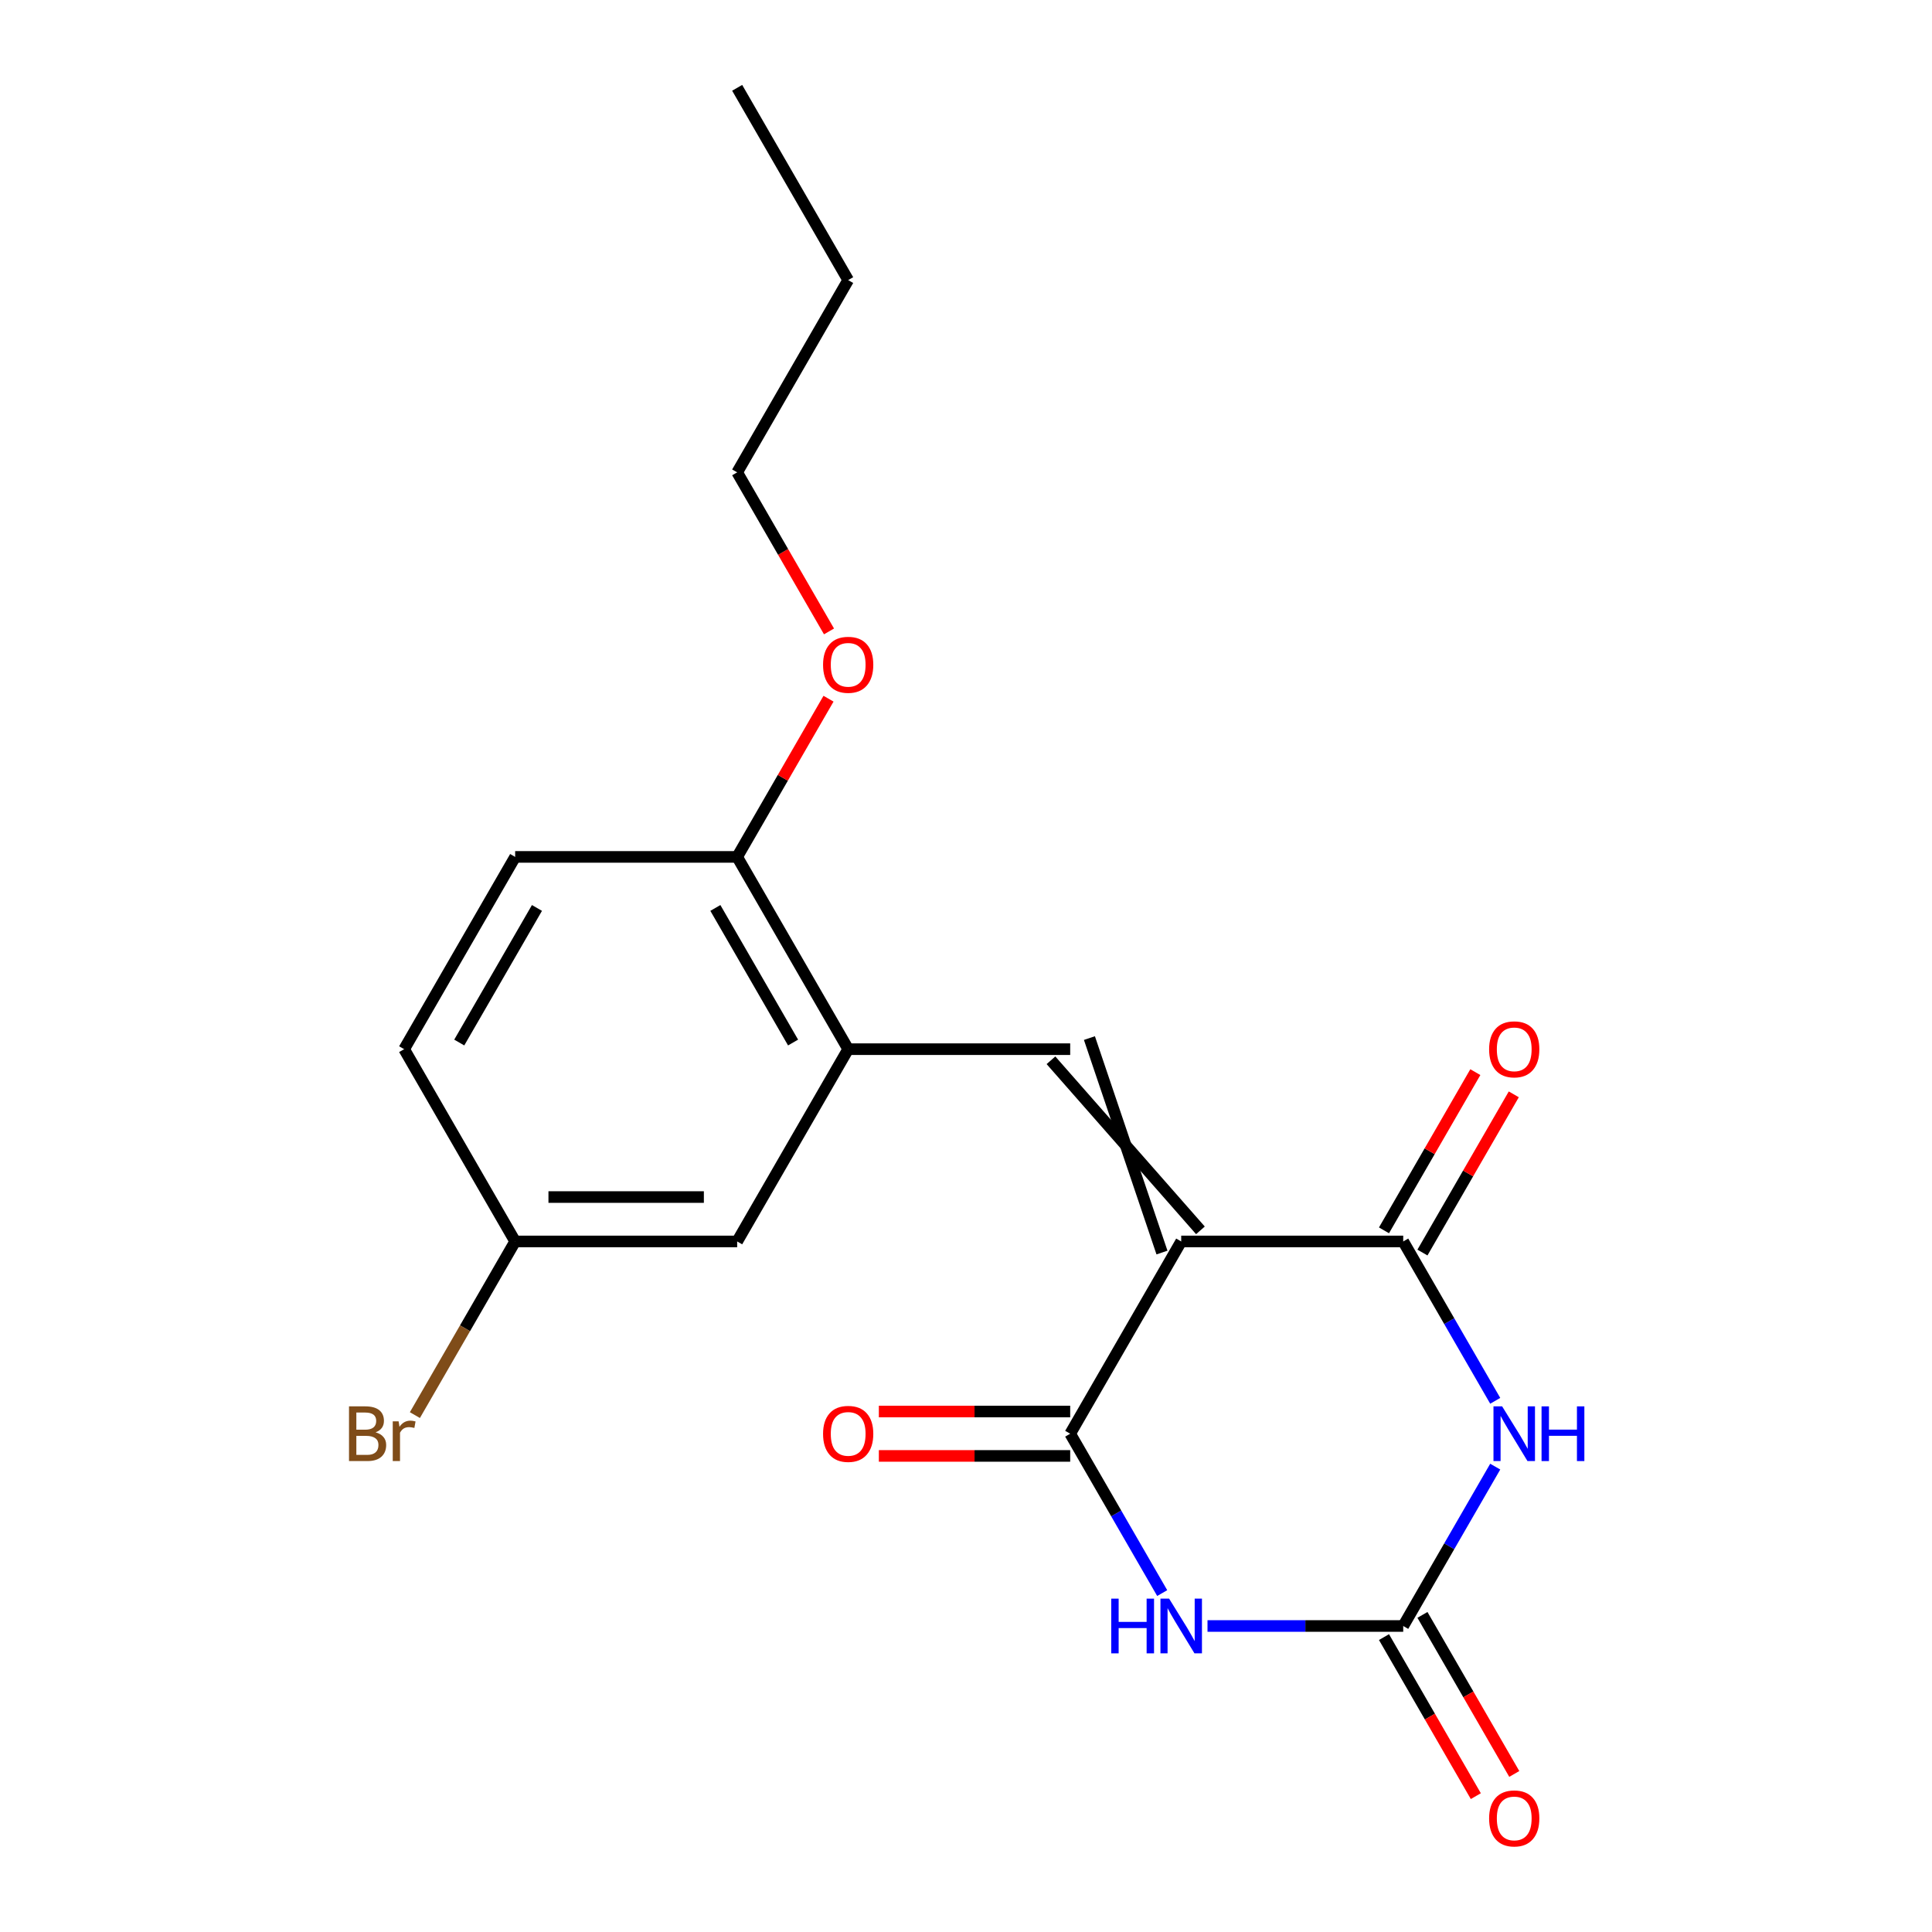 <?xml version='1.0' encoding='iso-8859-1'?>
<svg version='1.1' baseProfile='full'
              xmlns='http://www.w3.org/2000/svg'
                      xmlns:rdkit='http://www.rdkit.org/xml'
                      xmlns:xlink='http://www.w3.org/1999/xlink'
                  xml:space='preserve'
width='1000px' height='1000px' viewBox='0 0 1000 1000'>
<!-- END OF HEADER -->
<rect style='opacity:1.0;fill:#FFFFFF;stroke:none' width='1000' height='1000' x='0' y='0'> </rect>
<path class='bond-2' d='M 611.389,642.572 L 726.304,642.572' style='fill:none;fill-rule:evenodd;stroke:#000000;stroke-width:6px;stroke-linecap:butt;stroke-linejoin:miter;stroke-opacity:1' />
<path class='bond-3' d='M 611.389,642.572 L 553.931,742.091' style='fill:none;fill-rule:evenodd;stroke:#000000;stroke-width:6px;stroke-linecap:butt;stroke-linejoin:miter;stroke-opacity:1' />
<path class='bond-5' d='M 621.341,636.826 L 543.979,548.798' style='fill:none;fill-rule:evenodd;stroke:#000000;stroke-width:6px;stroke-linecap:butt;stroke-linejoin:miter;stroke-opacity:1' />
<path class='bond-5' d='M 601.437,648.317 L 563.883,537.306' style='fill:none;fill-rule:evenodd;stroke:#000000;stroke-width:6px;stroke-linecap:butt;stroke-linejoin:miter;stroke-opacity:1' />
<path class='bond-0' d='M 773.928,725.058 L 750.116,683.815' style='fill:none;fill-rule:evenodd;stroke:#0000FF;stroke-width:6px;stroke-linecap:butt;stroke-linejoin:miter;stroke-opacity:1' />
<path class='bond-0' d='M 750.116,683.815 L 726.304,642.572' style='fill:none;fill-rule:evenodd;stroke:#000000;stroke-width:6px;stroke-linecap:butt;stroke-linejoin:miter;stroke-opacity:1' />
<path class='bond-20' d='M 773.928,759.124 L 750.116,800.367' style='fill:none;fill-rule:evenodd;stroke:#0000FF;stroke-width:6px;stroke-linecap:butt;stroke-linejoin:miter;stroke-opacity:1' />
<path class='bond-20' d='M 750.116,800.367 L 726.304,841.611' style='fill:none;fill-rule:evenodd;stroke:#000000;stroke-width:6px;stroke-linecap:butt;stroke-linejoin:miter;stroke-opacity:1' />
<path class='bond-1' d='M 601.555,824.578 L 577.743,783.334' style='fill:none;fill-rule:evenodd;stroke:#0000FF;stroke-width:6px;stroke-linecap:butt;stroke-linejoin:miter;stroke-opacity:1' />
<path class='bond-1' d='M 577.743,783.334 L 553.931,742.091' style='fill:none;fill-rule:evenodd;stroke:#000000;stroke-width:6px;stroke-linecap:butt;stroke-linejoin:miter;stroke-opacity:1' />
<path class='bond-4' d='M 625.002,841.611 L 675.653,841.611' style='fill:none;fill-rule:evenodd;stroke:#0000FF;stroke-width:6px;stroke-linecap:butt;stroke-linejoin:miter;stroke-opacity:1' />
<path class='bond-4' d='M 675.653,841.611 L 726.304,841.611' style='fill:none;fill-rule:evenodd;stroke:#000000;stroke-width:6px;stroke-linecap:butt;stroke-linejoin:miter;stroke-opacity:1' />
<path class='bond-7' d='M 736.256,648.317 L 759.895,607.374' style='fill:none;fill-rule:evenodd;stroke:#000000;stroke-width:6px;stroke-linecap:butt;stroke-linejoin:miter;stroke-opacity:1' />
<path class='bond-7' d='M 759.895,607.374 L 783.533,566.431' style='fill:none;fill-rule:evenodd;stroke:#FF0000;stroke-width:6px;stroke-linecap:butt;stroke-linejoin:miter;stroke-opacity:1' />
<path class='bond-7' d='M 716.352,636.826 L 739.991,595.883' style='fill:none;fill-rule:evenodd;stroke:#000000;stroke-width:6px;stroke-linecap:butt;stroke-linejoin:miter;stroke-opacity:1' />
<path class='bond-7' d='M 739.991,595.883 L 763.629,554.939' style='fill:none;fill-rule:evenodd;stroke:#FF0000;stroke-width:6px;stroke-linecap:butt;stroke-linejoin:miter;stroke-opacity:1' />
<path class='bond-8' d='M 553.931,730.6 L 504.41,730.6' style='fill:none;fill-rule:evenodd;stroke:#000000;stroke-width:6px;stroke-linecap:butt;stroke-linejoin:miter;stroke-opacity:1' />
<path class='bond-8' d='M 504.41,730.6 L 454.889,730.6' style='fill:none;fill-rule:evenodd;stroke:#FF0000;stroke-width:6px;stroke-linecap:butt;stroke-linejoin:miter;stroke-opacity:1' />
<path class='bond-8' d='M 553.931,753.583 L 504.41,753.583' style='fill:none;fill-rule:evenodd;stroke:#000000;stroke-width:6px;stroke-linecap:butt;stroke-linejoin:miter;stroke-opacity:1' />
<path class='bond-8' d='M 504.41,753.583 L 454.889,753.583' style='fill:none;fill-rule:evenodd;stroke:#FF0000;stroke-width:6px;stroke-linecap:butt;stroke-linejoin:miter;stroke-opacity:1' />
<path class='bond-9' d='M 716.352,847.356 L 740.118,888.52' style='fill:none;fill-rule:evenodd;stroke:#000000;stroke-width:6px;stroke-linecap:butt;stroke-linejoin:miter;stroke-opacity:1' />
<path class='bond-9' d='M 740.118,888.52 L 763.883,929.683' style='fill:none;fill-rule:evenodd;stroke:#FF0000;stroke-width:6px;stroke-linecap:butt;stroke-linejoin:miter;stroke-opacity:1' />
<path class='bond-9' d='M 736.256,835.865 L 760.022,877.028' style='fill:none;fill-rule:evenodd;stroke:#000000;stroke-width:6px;stroke-linecap:butt;stroke-linejoin:miter;stroke-opacity:1' />
<path class='bond-9' d='M 760.022,877.028 L 783.787,918.192' style='fill:none;fill-rule:evenodd;stroke:#FF0000;stroke-width:6px;stroke-linecap:butt;stroke-linejoin:miter;stroke-opacity:1' />
<path class='bond-6' d='M 553.931,543.052 L 439.016,543.052' style='fill:none;fill-rule:evenodd;stroke:#000000;stroke-width:6px;stroke-linecap:butt;stroke-linejoin:miter;stroke-opacity:1' />
<path class='bond-10' d='M 439.016,543.052 L 381.558,443.533' style='fill:none;fill-rule:evenodd;stroke:#000000;stroke-width:6px;stroke-linecap:butt;stroke-linejoin:miter;stroke-opacity:1' />
<path class='bond-10' d='M 410.493,539.616 L 370.273,469.952' style='fill:none;fill-rule:evenodd;stroke:#000000;stroke-width:6px;stroke-linecap:butt;stroke-linejoin:miter;stroke-opacity:1' />
<path class='bond-11' d='M 439.016,543.052 L 381.558,642.572' style='fill:none;fill-rule:evenodd;stroke:#000000;stroke-width:6px;stroke-linecap:butt;stroke-linejoin:miter;stroke-opacity:1' />
<path class='bond-12' d='M 381.558,443.533 L 266.643,443.533' style='fill:none;fill-rule:evenodd;stroke:#000000;stroke-width:6px;stroke-linecap:butt;stroke-linejoin:miter;stroke-opacity:1' />
<path class='bond-16' d='M 381.558,443.533 L 405.197,402.589' style='fill:none;fill-rule:evenodd;stroke:#000000;stroke-width:6px;stroke-linecap:butt;stroke-linejoin:miter;stroke-opacity:1' />
<path class='bond-16' d='M 405.197,402.589 L 428.836,361.646' style='fill:none;fill-rule:evenodd;stroke:#FF0000;stroke-width:6px;stroke-linecap:butt;stroke-linejoin:miter;stroke-opacity:1' />
<path class='bond-13' d='M 381.558,642.572 L 266.643,642.572' style='fill:none;fill-rule:evenodd;stroke:#000000;stroke-width:6px;stroke-linecap:butt;stroke-linejoin:miter;stroke-opacity:1' />
<path class='bond-13' d='M 364.321,619.589 L 283.88,619.589' style='fill:none;fill-rule:evenodd;stroke:#000000;stroke-width:6px;stroke-linecap:butt;stroke-linejoin:miter;stroke-opacity:1' />
<path class='bond-21' d='M 266.643,443.533 L 209.185,543.052' style='fill:none;fill-rule:evenodd;stroke:#000000;stroke-width:6px;stroke-linecap:butt;stroke-linejoin:miter;stroke-opacity:1' />
<path class='bond-21' d='M 277.928,469.952 L 237.708,539.616' style='fill:none;fill-rule:evenodd;stroke:#000000;stroke-width:6px;stroke-linecap:butt;stroke-linejoin:miter;stroke-opacity:1' />
<path class='bond-14' d='M 266.643,642.572 L 209.185,543.052' style='fill:none;fill-rule:evenodd;stroke:#000000;stroke-width:6px;stroke-linecap:butt;stroke-linejoin:miter;stroke-opacity:1' />
<path class='bond-15' d='M 266.643,642.572 L 240.695,687.515' style='fill:none;fill-rule:evenodd;stroke:#000000;stroke-width:6px;stroke-linecap:butt;stroke-linejoin:miter;stroke-opacity:1' />
<path class='bond-15' d='M 240.695,687.515 L 214.747,732.458' style='fill:none;fill-rule:evenodd;stroke:#7F4C19;stroke-width:6px;stroke-linecap:butt;stroke-linejoin:miter;stroke-opacity:1' />
<path class='bond-17' d='M 429.09,326.82 L 405.324,285.657' style='fill:none;fill-rule:evenodd;stroke:#FF0000;stroke-width:6px;stroke-linecap:butt;stroke-linejoin:miter;stroke-opacity:1' />
<path class='bond-17' d='M 405.324,285.657 L 381.558,244.494' style='fill:none;fill-rule:evenodd;stroke:#000000;stroke-width:6px;stroke-linecap:butt;stroke-linejoin:miter;stroke-opacity:1' />
<path class='bond-18' d='M 381.558,244.494 L 439.016,144.974' style='fill:none;fill-rule:evenodd;stroke:#000000;stroke-width:6px;stroke-linecap:butt;stroke-linejoin:miter;stroke-opacity:1' />
<path class='bond-19' d='M 439.016,144.974 L 381.558,45.455' style='fill:none;fill-rule:evenodd;stroke:#000000;stroke-width:6px;stroke-linecap:butt;stroke-linejoin:miter;stroke-opacity:1' />
<path  class='atom-1' d='M 777.502 727.931
L 786.782 742.931
Q 787.702 744.411, 789.182 747.091
Q 790.662 749.771, 790.742 749.931
L 790.742 727.931
L 794.502 727.931
L 794.502 756.251
L 790.622 756.251
L 780.662 739.851
Q 779.502 737.931, 778.262 735.731
Q 777.062 733.531, 776.702 732.851
L 776.702 756.251
L 773.022 756.251
L 773.022 727.931
L 777.502 727.931
' fill='#0000FF'/>
<path  class='atom-1' d='M 797.902 727.931
L 801.742 727.931
L 801.742 739.971
L 816.222 739.971
L 816.222 727.931
L 820.062 727.931
L 820.062 756.251
L 816.222 756.251
L 816.222 743.171
L 801.742 743.171
L 801.742 756.251
L 797.902 756.251
L 797.902 727.931
' fill='#0000FF'/>
<path  class='atom-2' d='M 575.169 827.451
L 579.009 827.451
L 579.009 839.491
L 593.489 839.491
L 593.489 827.451
L 597.329 827.451
L 597.329 855.771
L 593.489 855.771
L 593.489 842.691
L 579.009 842.691
L 579.009 855.771
L 575.169 855.771
L 575.169 827.451
' fill='#0000FF'/>
<path  class='atom-2' d='M 605.129 827.451
L 614.409 842.451
Q 615.329 843.931, 616.809 846.611
Q 618.289 849.291, 618.369 849.451
L 618.369 827.451
L 622.129 827.451
L 622.129 855.771
L 618.249 855.771
L 608.289 839.371
Q 607.129 837.451, 605.889 835.251
Q 604.689 833.051, 604.329 832.371
L 604.329 855.771
L 600.649 855.771
L 600.649 827.451
L 605.129 827.451
' fill='#0000FF'/>
<path  class='atom-8' d='M 770.762 543.132
Q 770.762 536.332, 774.122 532.532
Q 777.482 528.732, 783.762 528.732
Q 790.042 528.732, 793.402 532.532
Q 796.762 536.332, 796.762 543.132
Q 796.762 550.012, 793.362 553.932
Q 789.962 557.812, 783.762 557.812
Q 777.522 557.812, 774.122 553.932
Q 770.762 550.052, 770.762 543.132
M 783.762 554.612
Q 788.082 554.612, 790.402 551.732
Q 792.762 548.812, 792.762 543.132
Q 792.762 537.572, 790.402 534.772
Q 788.082 531.932, 783.762 531.932
Q 779.442 531.932, 777.082 534.732
Q 774.762 537.532, 774.762 543.132
Q 774.762 548.852, 777.082 551.732
Q 779.442 554.612, 783.762 554.612
' fill='#FF0000'/>
<path  class='atom-9' d='M 426.016 742.171
Q 426.016 735.371, 429.376 731.571
Q 432.736 727.771, 439.016 727.771
Q 445.296 727.771, 448.656 731.571
Q 452.016 735.371, 452.016 742.171
Q 452.016 749.051, 448.616 752.971
Q 445.216 756.851, 439.016 756.851
Q 432.776 756.851, 429.376 752.971
Q 426.016 749.091, 426.016 742.171
M 439.016 753.651
Q 443.336 753.651, 445.656 750.771
Q 448.016 747.851, 448.016 742.171
Q 448.016 736.611, 445.656 733.811
Q 443.336 730.971, 439.016 730.971
Q 434.696 730.971, 432.336 733.771
Q 430.016 736.571, 430.016 742.171
Q 430.016 747.891, 432.336 750.771
Q 434.696 753.651, 439.016 753.651
' fill='#FF0000'/>
<path  class='atom-10' d='M 770.762 941.21
Q 770.762 934.41, 774.122 930.61
Q 777.482 926.81, 783.762 926.81
Q 790.042 926.81, 793.402 930.61
Q 796.762 934.41, 796.762 941.21
Q 796.762 948.09, 793.362 952.01
Q 789.962 955.89, 783.762 955.89
Q 777.522 955.89, 774.122 952.01
Q 770.762 948.13, 770.762 941.21
M 783.762 952.69
Q 788.082 952.69, 790.402 949.81
Q 792.762 946.89, 792.762 941.21
Q 792.762 935.65, 790.402 932.85
Q 788.082 930.01, 783.762 930.01
Q 779.442 930.01, 777.082 932.81
Q 774.762 935.61, 774.762 941.21
Q 774.762 946.93, 777.082 949.81
Q 779.442 952.69, 783.762 952.69
' fill='#FF0000'/>
<path  class='atom-16' d='M 194.405 741.371
Q 197.125 742.131, 198.485 743.811
Q 199.885 745.451, 199.885 747.891
Q 199.885 751.811, 197.365 754.051
Q 194.885 756.251, 190.165 756.251
L 180.645 756.251
L 180.645 727.931
L 189.005 727.931
Q 193.845 727.931, 196.285 729.891
Q 198.725 731.851, 198.725 735.451
Q 198.725 739.731, 194.405 741.371
M 184.445 731.131
L 184.445 740.011
L 189.005 740.011
Q 191.805 740.011, 193.245 738.891
Q 194.725 737.731, 194.725 735.451
Q 194.725 731.131, 189.005 731.131
L 184.445 731.131
M 190.165 753.051
Q 192.925 753.051, 194.405 751.731
Q 195.885 750.411, 195.885 747.891
Q 195.885 745.571, 194.245 744.411
Q 192.645 743.211, 189.565 743.211
L 184.445 743.211
L 184.445 753.051
L 190.165 753.051
' fill='#7F4C19'/>
<path  class='atom-16' d='M 206.325 735.691
L 206.765 738.531
Q 208.925 735.331, 212.445 735.331
Q 213.565 735.331, 215.085 735.731
L 214.485 739.091
Q 212.765 738.691, 211.805 738.691
Q 210.125 738.691, 209.005 739.371
Q 207.925 740.011, 207.045 741.571
L 207.045 756.251
L 203.285 756.251
L 203.285 735.691
L 206.325 735.691
' fill='#7F4C19'/>
<path  class='atom-17' d='M 426.016 344.093
Q 426.016 337.293, 429.376 333.493
Q 432.736 329.693, 439.016 329.693
Q 445.296 329.693, 448.656 333.493
Q 452.016 337.293, 452.016 344.093
Q 452.016 350.973, 448.616 354.893
Q 445.216 358.773, 439.016 358.773
Q 432.776 358.773, 429.376 354.893
Q 426.016 351.013, 426.016 344.093
M 439.016 355.573
Q 443.336 355.573, 445.656 352.693
Q 448.016 349.773, 448.016 344.093
Q 448.016 338.533, 445.656 335.733
Q 443.336 332.893, 439.016 332.893
Q 434.696 332.893, 432.336 335.693
Q 430.016 338.493, 430.016 344.093
Q 430.016 349.813, 432.336 352.693
Q 434.696 355.573, 439.016 355.573
' fill='#FF0000'/>
</svg>
